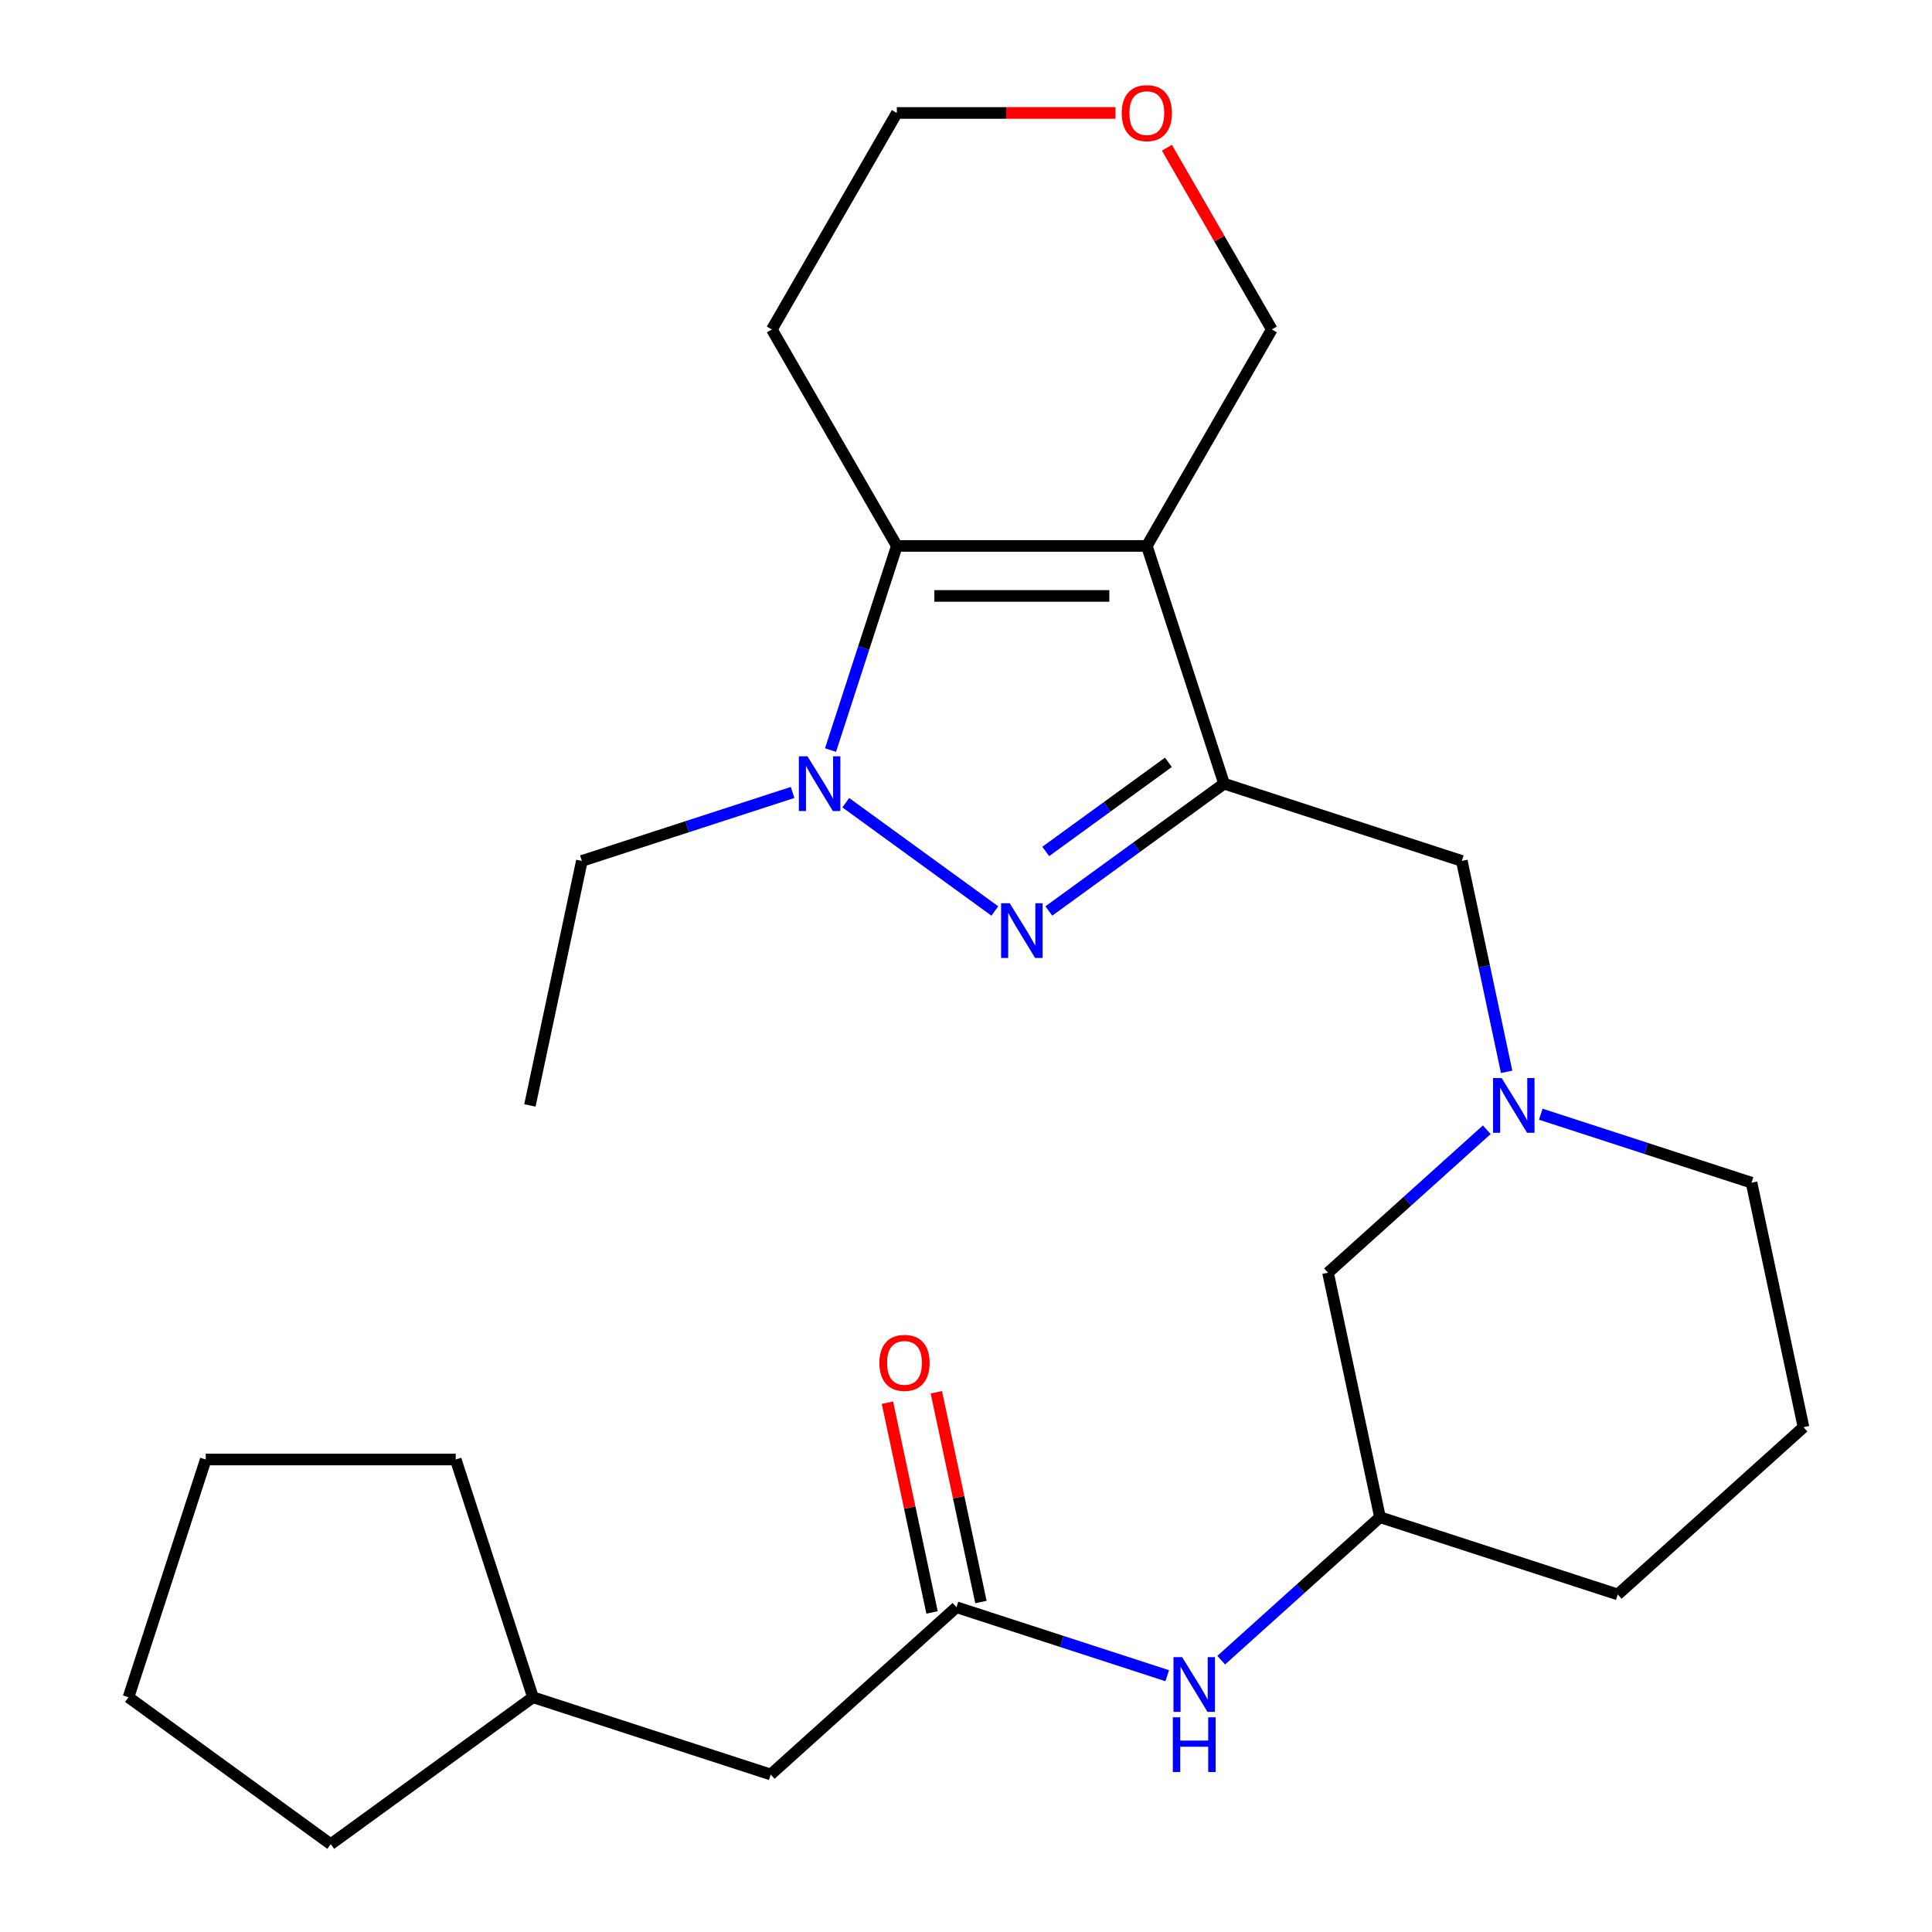 <?xml version='1.0' encoding='iso-8859-1'?>
<svg version='1.1' baseProfile='full'
              xmlns='http://www.w3.org/2000/svg'
                      xmlns:rdkit='http://www.rdkit.org/xml'
                      xmlns:xlink='http://www.w3.org/1999/xlink'
                  xml:space='preserve'
width='1000px' height='1000px' viewBox='0 0 1000 1000'>
<!-- END OF HEADER -->
<rect style='opacity:1.0;fill:#FFFFFF;stroke:none' width='1000' height='1000' x='0' y='0'> </rect>
<path class='bond-0' d='M 593.594,282.574 L 633.577,405.628' style='fill:none;fill-rule:evenodd;stroke:#000000;stroke-width:6px;stroke-linecap:butt;stroke-linejoin:miter;stroke-opacity:1' />
<path class='bond-3' d='M 593.594,282.574 L 464.207,282.574' style='fill:none;fill-rule:evenodd;stroke:#000000;stroke-width:6px;stroke-linecap:butt;stroke-linejoin:miter;stroke-opacity:1' />
<path class='bond-3' d='M 574.186,308.452 L 483.615,308.452' style='fill:none;fill-rule:evenodd;stroke:#000000;stroke-width:6px;stroke-linecap:butt;stroke-linejoin:miter;stroke-opacity:1' />
<path class='bond-10' d='M 593.594,282.574 L 658.287,170.522' style='fill:none;fill-rule:evenodd;stroke:#000000;stroke-width:6px;stroke-linecap:butt;stroke-linejoin:miter;stroke-opacity:1' />
<path class='bond-1' d='M 633.577,405.628 L 588.226,438.578' style='fill:none;fill-rule:evenodd;stroke:#000000;stroke-width:6px;stroke-linecap:butt;stroke-linejoin:miter;stroke-opacity:1' />
<path class='bond-1' d='M 588.226,438.578 L 542.875,471.527' style='fill:none;fill-rule:evenodd;stroke:#0000FF;stroke-width:6px;stroke-linecap:butt;stroke-linejoin:miter;stroke-opacity:1' />
<path class='bond-1' d='M 604.761,394.578 L 573.016,417.642' style='fill:none;fill-rule:evenodd;stroke:#000000;stroke-width:6px;stroke-linecap:butt;stroke-linejoin:miter;stroke-opacity:1' />
<path class='bond-1' d='M 573.016,417.642 L 541.27,440.707' style='fill:none;fill-rule:evenodd;stroke:#0000FF;stroke-width:6px;stroke-linecap:butt;stroke-linejoin:miter;stroke-opacity:1' />
<path class='bond-5' d='M 633.577,405.628 L 756.631,445.611' style='fill:none;fill-rule:evenodd;stroke:#000000;stroke-width:6px;stroke-linecap:butt;stroke-linejoin:miter;stroke-opacity:1' />
<path class='bond-26' d='M 514.926,471.527 L 437.767,415.468' style='fill:none;fill-rule:evenodd;stroke:#0000FF;stroke-width:6px;stroke-linecap:butt;stroke-linejoin:miter;stroke-opacity:1' />
<path class='bond-2' d='M 429.876,388.234 L 447.042,335.404' style='fill:none;fill-rule:evenodd;stroke:#0000FF;stroke-width:6px;stroke-linecap:butt;stroke-linejoin:miter;stroke-opacity:1' />
<path class='bond-2' d='M 447.042,335.404 L 464.207,282.574' style='fill:none;fill-rule:evenodd;stroke:#000000;stroke-width:6px;stroke-linecap:butt;stroke-linejoin:miter;stroke-opacity:1' />
<path class='bond-15' d='M 410.25,410.169 L 355.71,427.89' style='fill:none;fill-rule:evenodd;stroke:#0000FF;stroke-width:6px;stroke-linecap:butt;stroke-linejoin:miter;stroke-opacity:1' />
<path class='bond-15' d='M 355.71,427.89 L 301.171,445.611' style='fill:none;fill-rule:evenodd;stroke:#000000;stroke-width:6px;stroke-linecap:butt;stroke-linejoin:miter;stroke-opacity:1' />
<path class='bond-11' d='M 464.207,282.574 L 399.514,170.522' style='fill:none;fill-rule:evenodd;stroke:#000000;stroke-width:6px;stroke-linecap:butt;stroke-linejoin:miter;stroke-opacity:1' />
<path class='bond-4' d='M 779.834,554.776 L 768.232,500.193' style='fill:none;fill-rule:evenodd;stroke:#0000FF;stroke-width:6px;stroke-linecap:butt;stroke-linejoin:miter;stroke-opacity:1' />
<path class='bond-4' d='M 768.232,500.193 L 756.631,445.611' style='fill:none;fill-rule:evenodd;stroke:#000000;stroke-width:6px;stroke-linecap:butt;stroke-linejoin:miter;stroke-opacity:1' />
<path class='bond-9' d='M 769.557,584.753 L 728.468,621.75' style='fill:none;fill-rule:evenodd;stroke:#0000FF;stroke-width:6px;stroke-linecap:butt;stroke-linejoin:miter;stroke-opacity:1' />
<path class='bond-9' d='M 728.468,621.75 L 687.379,658.747' style='fill:none;fill-rule:evenodd;stroke:#000000;stroke-width:6px;stroke-linecap:butt;stroke-linejoin:miter;stroke-opacity:1' />
<path class='bond-16' d='M 797.506,576.711 L 852.046,594.432' style='fill:none;fill-rule:evenodd;stroke:#0000FF;stroke-width:6px;stroke-linecap:butt;stroke-linejoin:miter;stroke-opacity:1' />
<path class='bond-16' d='M 852.046,594.432 L 906.586,612.153' style='fill:none;fill-rule:evenodd;stroke:#000000;stroke-width:6px;stroke-linecap:butt;stroke-linejoin:miter;stroke-opacity:1' />
<path class='bond-6' d='M 495.072,831.9 L 549.612,849.621' style='fill:none;fill-rule:evenodd;stroke:#000000;stroke-width:6px;stroke-linecap:butt;stroke-linejoin:miter;stroke-opacity:1' />
<path class='bond-6' d='M 549.612,849.621 L 604.152,867.342' style='fill:none;fill-rule:evenodd;stroke:#0000FF;stroke-width:6px;stroke-linecap:butt;stroke-linejoin:miter;stroke-opacity:1' />
<path class='bond-8' d='M 507.728,829.21 L 496.19,774.928' style='fill:none;fill-rule:evenodd;stroke:#000000;stroke-width:6px;stroke-linecap:butt;stroke-linejoin:miter;stroke-opacity:1' />
<path class='bond-8' d='M 496.19,774.928 L 484.652,720.645' style='fill:none;fill-rule:evenodd;stroke:#FF0000;stroke-width:6px;stroke-linecap:butt;stroke-linejoin:miter;stroke-opacity:1' />
<path class='bond-8' d='M 482.417,834.59 L 470.878,780.308' style='fill:none;fill-rule:evenodd;stroke:#000000;stroke-width:6px;stroke-linecap:butt;stroke-linejoin:miter;stroke-opacity:1' />
<path class='bond-8' d='M 470.878,780.308 L 459.34,726.026' style='fill:none;fill-rule:evenodd;stroke:#FF0000;stroke-width:6px;stroke-linecap:butt;stroke-linejoin:miter;stroke-opacity:1' />
<path class='bond-14' d='M 495.072,831.9 L 398.919,918.477' style='fill:none;fill-rule:evenodd;stroke:#000000;stroke-width:6px;stroke-linecap:butt;stroke-linejoin:miter;stroke-opacity:1' />
<path class='bond-7' d='M 632.101,859.3 L 673.19,822.303' style='fill:none;fill-rule:evenodd;stroke:#0000FF;stroke-width:6px;stroke-linecap:butt;stroke-linejoin:miter;stroke-opacity:1' />
<path class='bond-7' d='M 673.19,822.303 L 714.28,785.306' style='fill:none;fill-rule:evenodd;stroke:#000000;stroke-width:6px;stroke-linecap:butt;stroke-linejoin:miter;stroke-opacity:1' />
<path class='bond-13' d='M 687.379,658.747 L 714.28,785.306' style='fill:none;fill-rule:evenodd;stroke:#000000;stroke-width:6px;stroke-linecap:butt;stroke-linejoin:miter;stroke-opacity:1' />
<path class='bond-12' d='M 658.287,170.522 L 631.135,123.493' style='fill:none;fill-rule:evenodd;stroke:#000000;stroke-width:6px;stroke-linecap:butt;stroke-linejoin:miter;stroke-opacity:1' />
<path class='bond-12' d='M 631.135,123.493 L 603.983,76.465' style='fill:none;fill-rule:evenodd;stroke:#FF0000;stroke-width:6px;stroke-linecap:butt;stroke-linejoin:miter;stroke-opacity:1' />
<path class='bond-27' d='M 399.514,170.522 L 464.207,58.47' style='fill:none;fill-rule:evenodd;stroke:#000000;stroke-width:6px;stroke-linecap:butt;stroke-linejoin:miter;stroke-opacity:1' />
<path class='bond-18' d='M 577.359,58.47 L 520.783,58.47' style='fill:none;fill-rule:evenodd;stroke:#FF0000;stroke-width:6px;stroke-linecap:butt;stroke-linejoin:miter;stroke-opacity:1' />
<path class='bond-18' d='M 520.783,58.47 L 464.207,58.47' style='fill:none;fill-rule:evenodd;stroke:#000000;stroke-width:6px;stroke-linecap:butt;stroke-linejoin:miter;stroke-opacity:1' />
<path class='bond-28' d='M 714.28,785.306 L 837.334,825.289' style='fill:none;fill-rule:evenodd;stroke:#000000;stroke-width:6px;stroke-linecap:butt;stroke-linejoin:miter;stroke-opacity:1' />
<path class='bond-17' d='M 398.919,918.477 L 275.865,878.494' style='fill:none;fill-rule:evenodd;stroke:#000000;stroke-width:6px;stroke-linecap:butt;stroke-linejoin:miter;stroke-opacity:1' />
<path class='bond-23' d='M 301.171,445.611 L 274.27,572.17' style='fill:none;fill-rule:evenodd;stroke:#000000;stroke-width:6px;stroke-linecap:butt;stroke-linejoin:miter;stroke-opacity:1' />
<path class='bond-19' d='M 906.586,612.153 L 933.487,738.712' style='fill:none;fill-rule:evenodd;stroke:#000000;stroke-width:6px;stroke-linecap:butt;stroke-linejoin:miter;stroke-opacity:1' />
<path class='bond-21' d='M 275.865,878.494 L 171.189,954.545' style='fill:none;fill-rule:evenodd;stroke:#000000;stroke-width:6px;stroke-linecap:butt;stroke-linejoin:miter;stroke-opacity:1' />
<path class='bond-22' d='M 275.865,878.494 L 235.883,755.44' style='fill:none;fill-rule:evenodd;stroke:#000000;stroke-width:6px;stroke-linecap:butt;stroke-linejoin:miter;stroke-opacity:1' />
<path class='bond-20' d='M 933.487,738.712 L 837.334,825.289' style='fill:none;fill-rule:evenodd;stroke:#000000;stroke-width:6px;stroke-linecap:butt;stroke-linejoin:miter;stroke-opacity:1' />
<path class='bond-25' d='M 171.189,954.545 L 66.513,878.494' style='fill:none;fill-rule:evenodd;stroke:#000000;stroke-width:6px;stroke-linecap:butt;stroke-linejoin:miter;stroke-opacity:1' />
<path class='bond-24' d='M 235.883,755.44 L 106.496,755.44' style='fill:none;fill-rule:evenodd;stroke:#000000;stroke-width:6px;stroke-linecap:butt;stroke-linejoin:miter;stroke-opacity:1' />
<path class='bond-29' d='M 106.496,755.44 L 66.513,878.494' style='fill:none;fill-rule:evenodd;stroke:#000000;stroke-width:6px;stroke-linecap:butt;stroke-linejoin:miter;stroke-opacity:1' />
<path  class='atom-2' d='M 522.641 467.52
L 531.921 482.52
Q 532.841 484, 534.321 486.68
Q 535.801 489.36, 535.881 489.52
L 535.881 467.52
L 539.641 467.52
L 539.641 495.84
L 535.761 495.84
L 525.801 479.44
Q 524.641 477.52, 523.401 475.32
Q 522.201 473.12, 521.841 472.44
L 521.841 495.84
L 518.161 495.84
L 518.161 467.52
L 522.641 467.52
' fill='#0000FF'/>
<path  class='atom-3' d='M 417.965 391.468
L 427.245 406.468
Q 428.165 407.948, 429.645 410.628
Q 431.125 413.308, 431.205 413.468
L 431.205 391.468
L 434.965 391.468
L 434.965 419.788
L 431.085 419.788
L 421.125 403.388
Q 419.965 401.468, 418.725 399.268
Q 417.525 397.068, 417.165 396.388
L 417.165 419.788
L 413.485 419.788
L 413.485 391.468
L 417.965 391.468
' fill='#0000FF'/>
<path  class='atom-5' d='M 777.272 558.01
L 786.552 573.01
Q 787.472 574.49, 788.952 577.17
Q 790.432 579.85, 790.512 580.01
L 790.512 558.01
L 794.272 558.01
L 794.272 586.33
L 790.392 586.33
L 780.432 569.93
Q 779.272 568.01, 778.032 565.81
Q 776.832 563.61, 776.472 562.93
L 776.472 586.33
L 772.792 586.33
L 772.792 558.01
L 777.272 558.01
' fill='#0000FF'/>
<path  class='atom-8' d='M 611.866 857.723
L 621.146 872.723
Q 622.066 874.203, 623.546 876.883
Q 625.026 879.563, 625.106 879.723
L 625.106 857.723
L 628.866 857.723
L 628.866 886.043
L 624.986 886.043
L 615.026 869.643
Q 613.866 867.723, 612.626 865.523
Q 611.426 863.323, 611.066 862.643
L 611.066 886.043
L 607.386 886.043
L 607.386 857.723
L 611.866 857.723
' fill='#0000FF'/>
<path  class='atom-8' d='M 607.046 888.875
L 610.886 888.875
L 610.886 900.915
L 625.366 900.915
L 625.366 888.875
L 629.206 888.875
L 629.206 917.195
L 625.366 917.195
L 625.366 904.115
L 610.886 904.115
L 610.886 917.195
L 607.046 917.195
L 607.046 888.875
' fill='#0000FF'/>
<path  class='atom-9' d='M 455.171 705.421
Q 455.171 698.621, 458.531 694.821
Q 461.891 691.021, 468.171 691.021
Q 474.451 691.021, 477.811 694.821
Q 481.171 698.621, 481.171 705.421
Q 481.171 712.301, 477.771 716.221
Q 474.371 720.101, 468.171 720.101
Q 461.931 720.101, 458.531 716.221
Q 455.171 712.341, 455.171 705.421
M 468.171 716.901
Q 472.491 716.901, 474.811 714.021
Q 477.171 711.101, 477.171 705.421
Q 477.171 699.861, 474.811 697.061
Q 472.491 694.221, 468.171 694.221
Q 463.851 694.221, 461.491 697.021
Q 459.171 699.821, 459.171 705.421
Q 459.171 711.141, 461.491 714.021
Q 463.851 716.901, 468.171 716.901
' fill='#FF0000'/>
<path  class='atom-13' d='M 580.594 58.55
Q 580.594 51.75, 583.954 47.95
Q 587.314 44.15, 593.594 44.15
Q 599.874 44.15, 603.234 47.95
Q 606.594 51.75, 606.594 58.55
Q 606.594 65.43, 603.194 69.35
Q 599.794 73.23, 593.594 73.23
Q 587.354 73.23, 583.954 69.35
Q 580.594 65.47, 580.594 58.55
M 593.594 70.03
Q 597.914 70.03, 600.234 67.15
Q 602.594 64.23, 602.594 58.55
Q 602.594 52.99, 600.234 50.19
Q 597.914 47.35, 593.594 47.35
Q 589.274 47.35, 586.914 50.15
Q 584.594 52.95, 584.594 58.55
Q 584.594 64.27, 586.914 67.15
Q 589.274 70.03, 593.594 70.03
' fill='#FF0000'/>
</svg>
